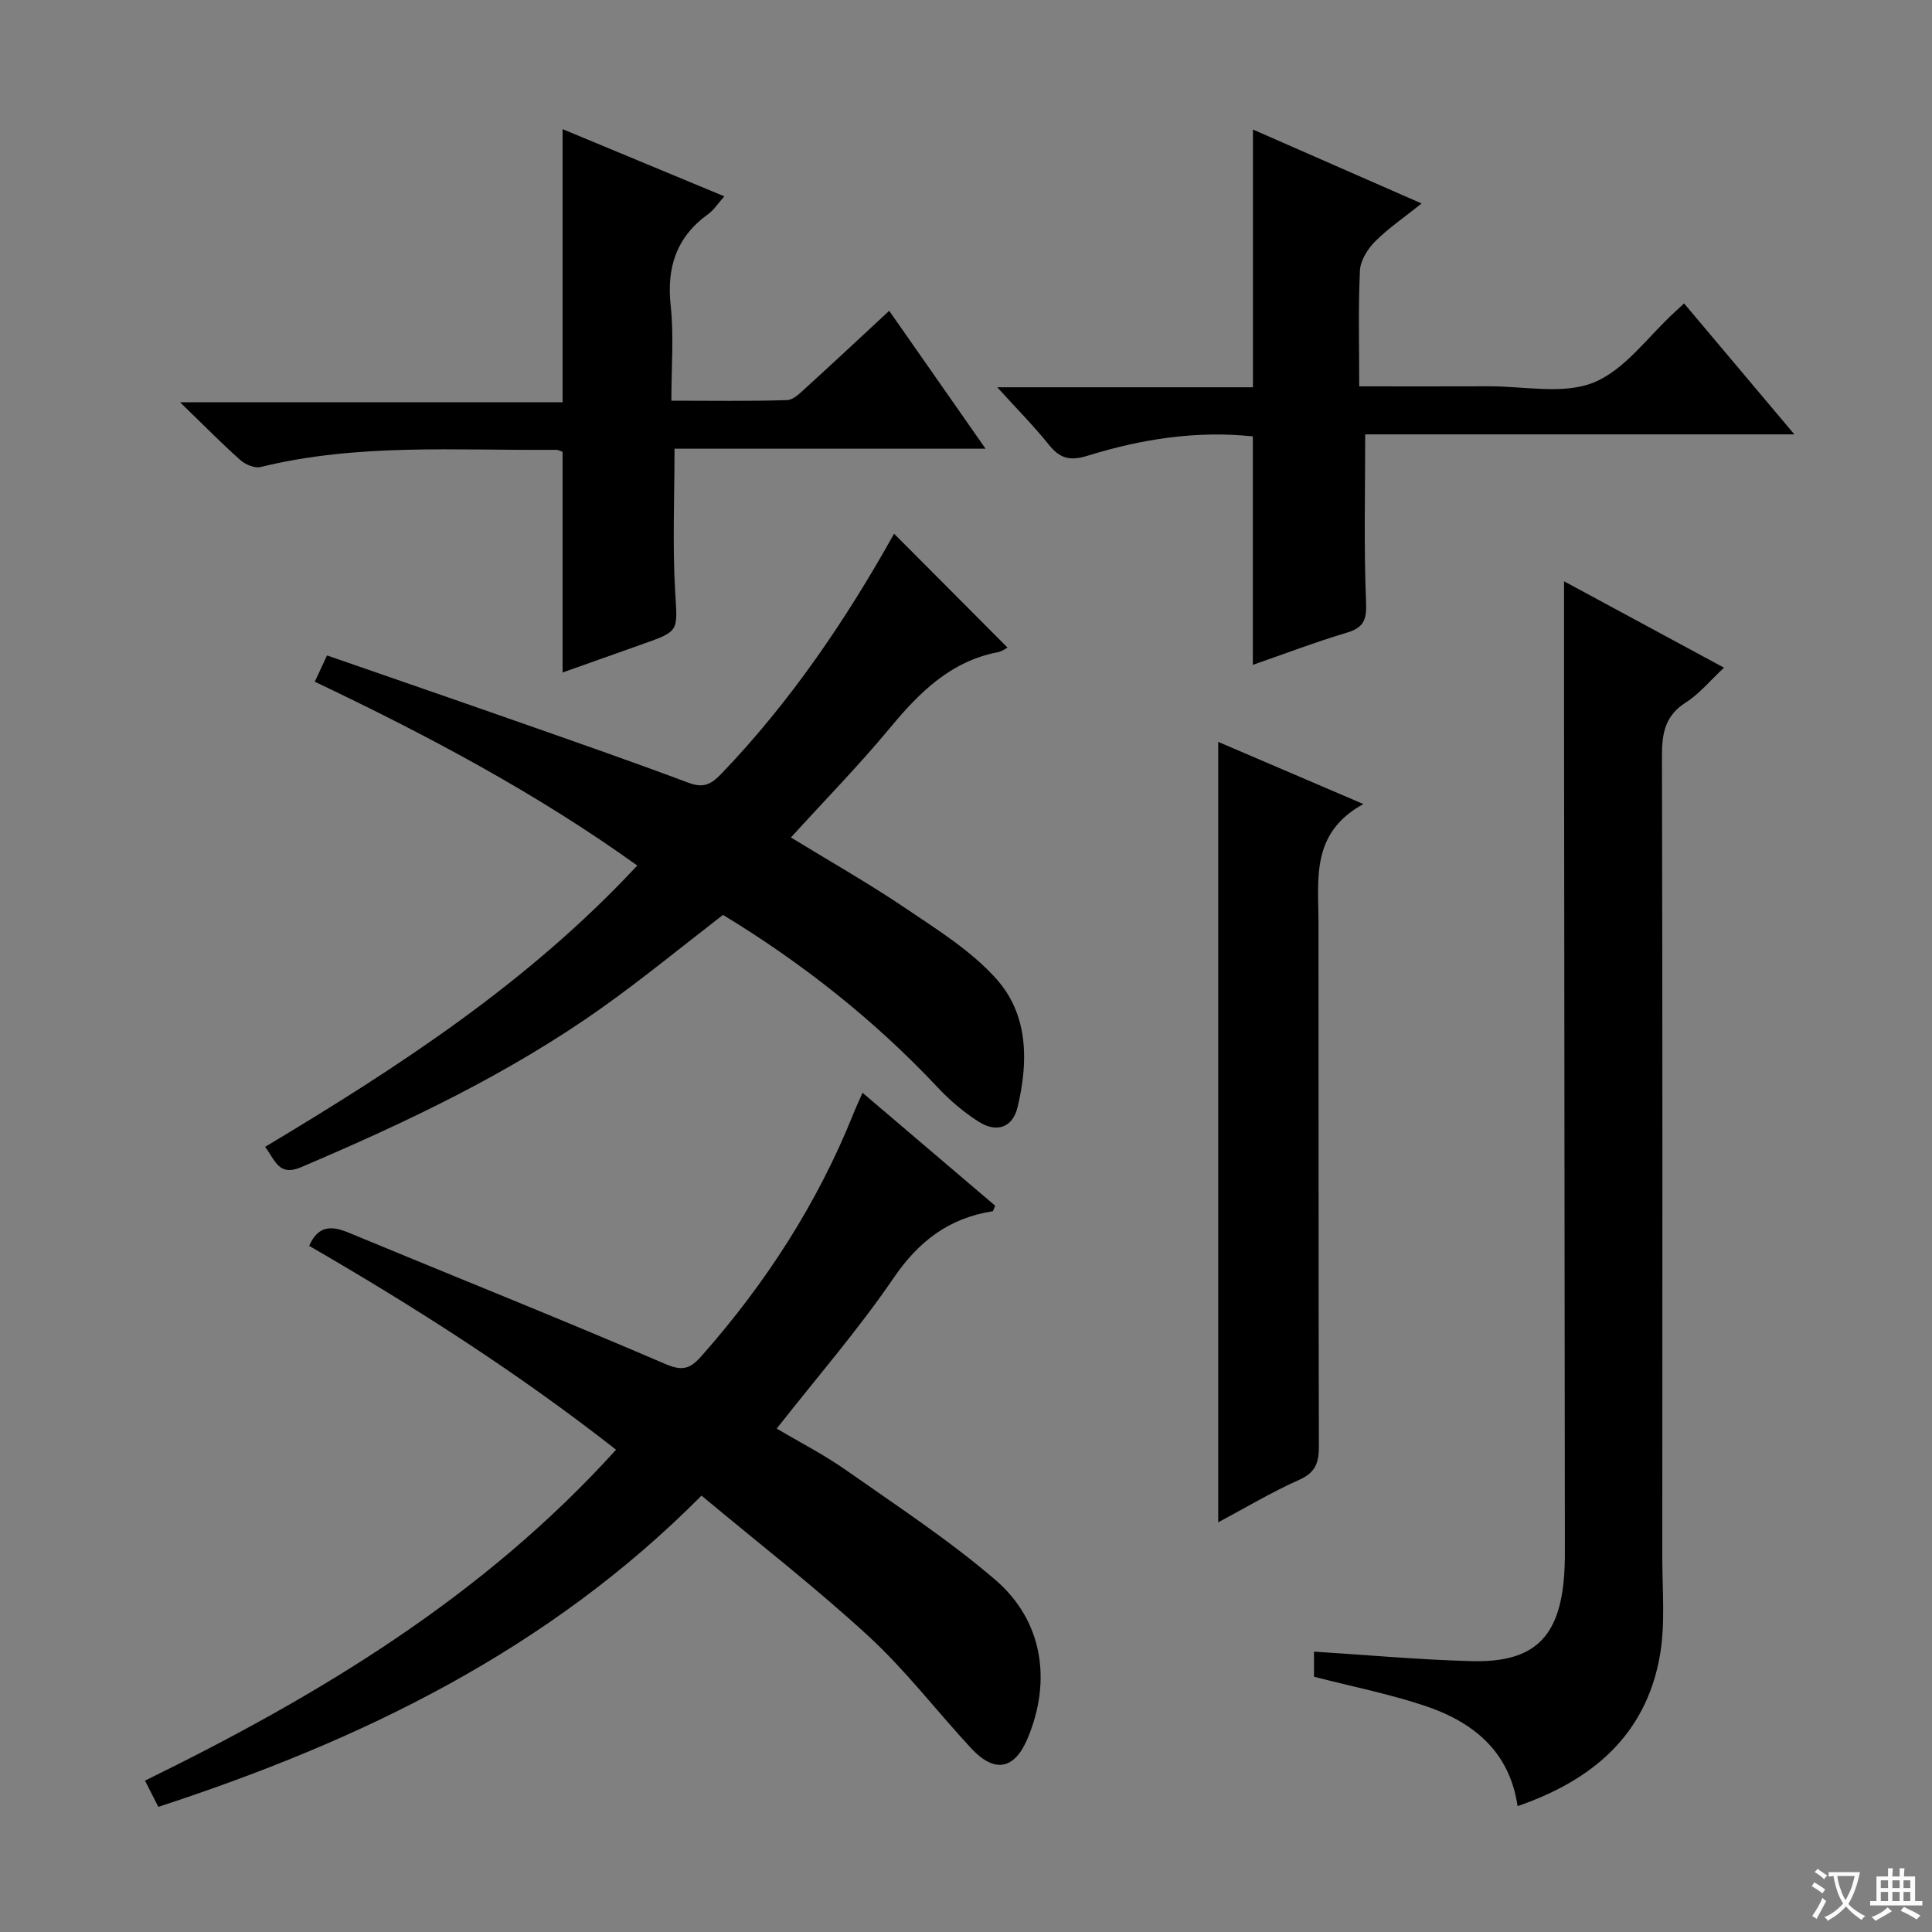 <svg enable-background="new 0 0 400 400" viewBox="0 0 400 400" xmlns="http://www.w3.org/2000/svg"><rect x="0" y="0" width="400" height="400" fill="#808080" stroke="none"/><path d="m377.9 391.2c-.2.3-.4.5-.6.8-.7-.6-1.4-1-2.2-1.5.2-.3.4-.5.5-.8.6.4 1.4.8 2.3 1.5zm-1.8 6.1c-.2-.2-.5-.4-.9-.6.4-.6.8-1.2 1.2-1.9s.7-1.3.9-1.9c.3.3.5.5.8.7-.7 1.3-1.4 2.6-2 3.7zm2.2-9c-.3.3-.5.5-.6.8-.6-.6-1.3-1.1-2-1.5.3-.3.5-.5.6-.7.6.5 1.3.9 2 1.4zm.3.2v-.9h2 4.5c-.3 1.3-.6 2.5-1 3.6s-.9 2.1-1.4 3c.4.5 1 1 1.6 1.4s1.2.8 1.9 1.1c-.3.2-.5.4-.8.8-.4-.3-1-.7-1.6-1.2s-1.2-1.1-1.6-1.6c-.5.6-1.1 1.1-1.7 1.6s-1.4.9-2.1 1.4c-.1-.3-.3-.5-.7-.8.6-.2 1.2-.5 1.9-1s1.4-1.1 2-1.8c-.5-.8-.9-1.6-1.2-2.5s-.6-2-.8-3.2c-.4.1-.7.1-1 .1zm2.5 2.7c.3 1 .7 1.7 1 2.2.3-.5.6-1.1 1-2s.6-1.9.9-3h-3.2-.4c.1.9.3 1.8.7 2.8z" fill="#fafbfa"/><path d="m396.5 388.5v1.5 3.6h1.5v.9c-.4 0-1 0-1.7 0h-7.9c-.5 0-.9 0-1.2 0v-.9h1.3v-3.5c0-.7 0-1.2 0-1.6h2.4c0-.8 0-1.4 0-1.7h1c0 .3-.1.8-.1 1.7h1.5c0-.8 0-1.4 0-1.7h1c0 .3-.1.9-.1 1.7zm-8.2 9.2c-.2-.3-.5-.5-.8-.8.8-.3 1.4-.6 1.9-.9s1-.7 1.4-1.1c.3.3.6.5.9.8-1.6 1-2.8 1.6-3.4 2zm2.6-6.8v-1.6h-1.5v1.6zm0 2.7v-1.9h-1.5v1.9zm2.4-2.7v-1.6h-1.5v1.6zm0 2.7v-1.9h-1.5v1.9zm.2 2 .7-.8c.4.2.9.5 1.6.8s1.3.7 1.8 1c-.3.3-.5.5-.8.8-.4-.3-1.5-1-3.3-1.8zm2-4.7v-1.6h-1.4v1.6zm0 2.7v-1.9h-1.4v1.9z" fill="#fafbfa"/><g fill="#010000"><path d="m32.78 374.09c-.9-1.78-1.71-3.36-2.76-5.43 36.08-17.66 69.97-38.06 97.53-68.51-20.24-15.87-41.58-29.5-63.54-42.21 1.85-4.21 4.57-4.22 8.12-2.75 21.93 9.1 43.98 17.9 65.79 27.28 3.75 1.61 5.29.58 7.41-1.82 13.22-14.97 23.91-31.5 31.36-50.07.53-1.33 1.14-2.62 1.89-4.33 9.39 8 18.47 15.73 27.46 23.38-.3.65-.38 1.13-.54 1.15-9.02 1.41-15.3 6.19-20.51 13.84-7.29 10.69-15.84 20.53-24.18 31.15 4.83 2.87 9.83 5.42 14.37 8.62 10.46 7.35 21.22 14.4 30.89 22.7 9.86 8.47 11.7 20.9 6.68 32.84-2.72 6.46-6.84 7.26-11.7 2.01-7.11-7.67-13.52-16.08-21.18-23.14-10.99-10.12-22.83-19.3-34.63-29.15-31.83 32.08-70.54 50.75-112.46 64.44z"/><path d="m54.88 237.45c27.78-16.64 54.53-34.03 77.06-58.25-20.96-15.04-43.44-26.96-66.77-38.06.86-1.84 1.6-3.42 2.54-5.44 13.36 4.64 26.5 9.16 39.61 13.76 11.76 4.12 23.52 8.22 35.19 12.59 3.04 1.14 4.61.46 6.8-1.81 14.41-15 25.92-32.06 35.8-49.74 7.83 7.86 15.65 15.72 23.48 23.57-.25.12-1.07.78-1.98.95-9.75 1.89-16.19 8.26-22.25 15.57-6.45 7.78-13.54 15.03-20.61 22.8 8.12 4.97 16.2 9.55 23.87 14.74 6.57 4.44 13.55 8.79 18.73 14.62 6.58 7.4 6.58 17.09 4.33 26.47-1.01 4.21-4.29 5.42-8.1 2.99-3.05-1.94-5.9-4.37-8.38-7.01-13.2-14.06-28.18-25.86-44.51-35.78-8.34 6.43-16.42 13.07-24.92 19.12-19.36 13.77-40.69 23.86-62.47 33.13-4.63 1.96-5.33-1.52-7.42-4.22z"/><path d="m314.2 373.94c-1.69-11.49-9.34-17.5-19.34-20.82-7.34-2.43-14.99-3.96-22.81-5.97 0-1.53 0-3.47 0-5.2 10.9.69 21.73 1.68 32.58 1.97 13.01.34 18.32-4.88 19.23-17.98.16-2.32.13-4.66.13-7-.05-56.16-.11-112.32-.17-168.49-.01-9.96 0-19.92 0-30.1 10.59 5.72 21.64 11.69 33.12 17.89-2.86 2.65-5.1 5.41-7.94 7.22-4.27 2.73-4.92 6.37-4.91 11.02.13 55.33.09 110.66.07 165.99 0 6.82.66 13.79-.52 20.42-2.94 16.44-14.04 25.74-29.44 31.05z"/><path d="m204.05 92.9c-22.05 0-43.13 0-64.4 0 0 10.08-.43 19.82.13 29.51.48 8.25.98 8.22-6.59 10.89-5.45 1.92-10.9 3.86-16.71 5.93 0-15.37 0-30.37 0-45.68-.23-.07-.84-.43-1.44-.42-20.41.18-40.93-1.4-61.08 3.56-1.24.31-3.19-.53-4.24-1.47-3.97-3.54-7.7-7.35-12.44-11.94h79.2c0-19.09 0-37.58 0-56.54 11.13 4.62 22.06 9.16 33.48 13.91-1.37 1.54-2.17 2.84-3.32 3.66-6.58 4.74-8.65 11.01-7.78 18.99.67 6.25.14 12.62.14 19.66 8.11 0 16.03.13 23.94-.12 1.37-.04 2.82-1.56 4.01-2.64 5.64-5.12 11.19-10.33 17.15-15.85 6.67 9.54 13.06 18.69 19.95 28.55z"/><path d="m282.65 89.93c0 12.02-.29 23.29.17 34.53.15 3.63-.26 5.41-3.92 6.51-6.49 1.94-12.83 4.36-19.51 6.68 0-16 0-31.5 0-47.3-11.66-1.24-23.08.55-34.2 4-3.67 1.14-5.74.59-8.03-2.27-3.11-3.88-6.63-7.42-10.69-11.9h52.94c0-18.01 0-35.4 0-53.36 11.5 5.04 22.99 10.08 34.92 15.31-3.54 2.83-6.84 5.08-9.62 7.85-1.55 1.55-3.05 3.95-3.15 6.03-.37 7.78-.15 15.59-.15 23.98 9.25 0 18.02.03 26.79-.01 7.32-.04 15.42 1.77 21.74-.78 6.5-2.63 11.27-9.55 16.8-14.59.49-.45.97-.9 1.93-1.79 7.45 8.84 14.83 17.61 22.83 27.11-30.42 0-59.82 0-88.85 0z"/><path d="m252.22 315.18c0-54.04 0-107.49 0-161.58 9.71 4.16 19.24 8.24 30.05 12.87-10.92 5.97-9.3 15.51-9.29 24.6.04 36.12-.02 72.25.08 108.37.01 3.35-.67 5.42-4.05 6.93-5.7 2.54-11.09 5.77-16.79 8.81z"/></g></svg>